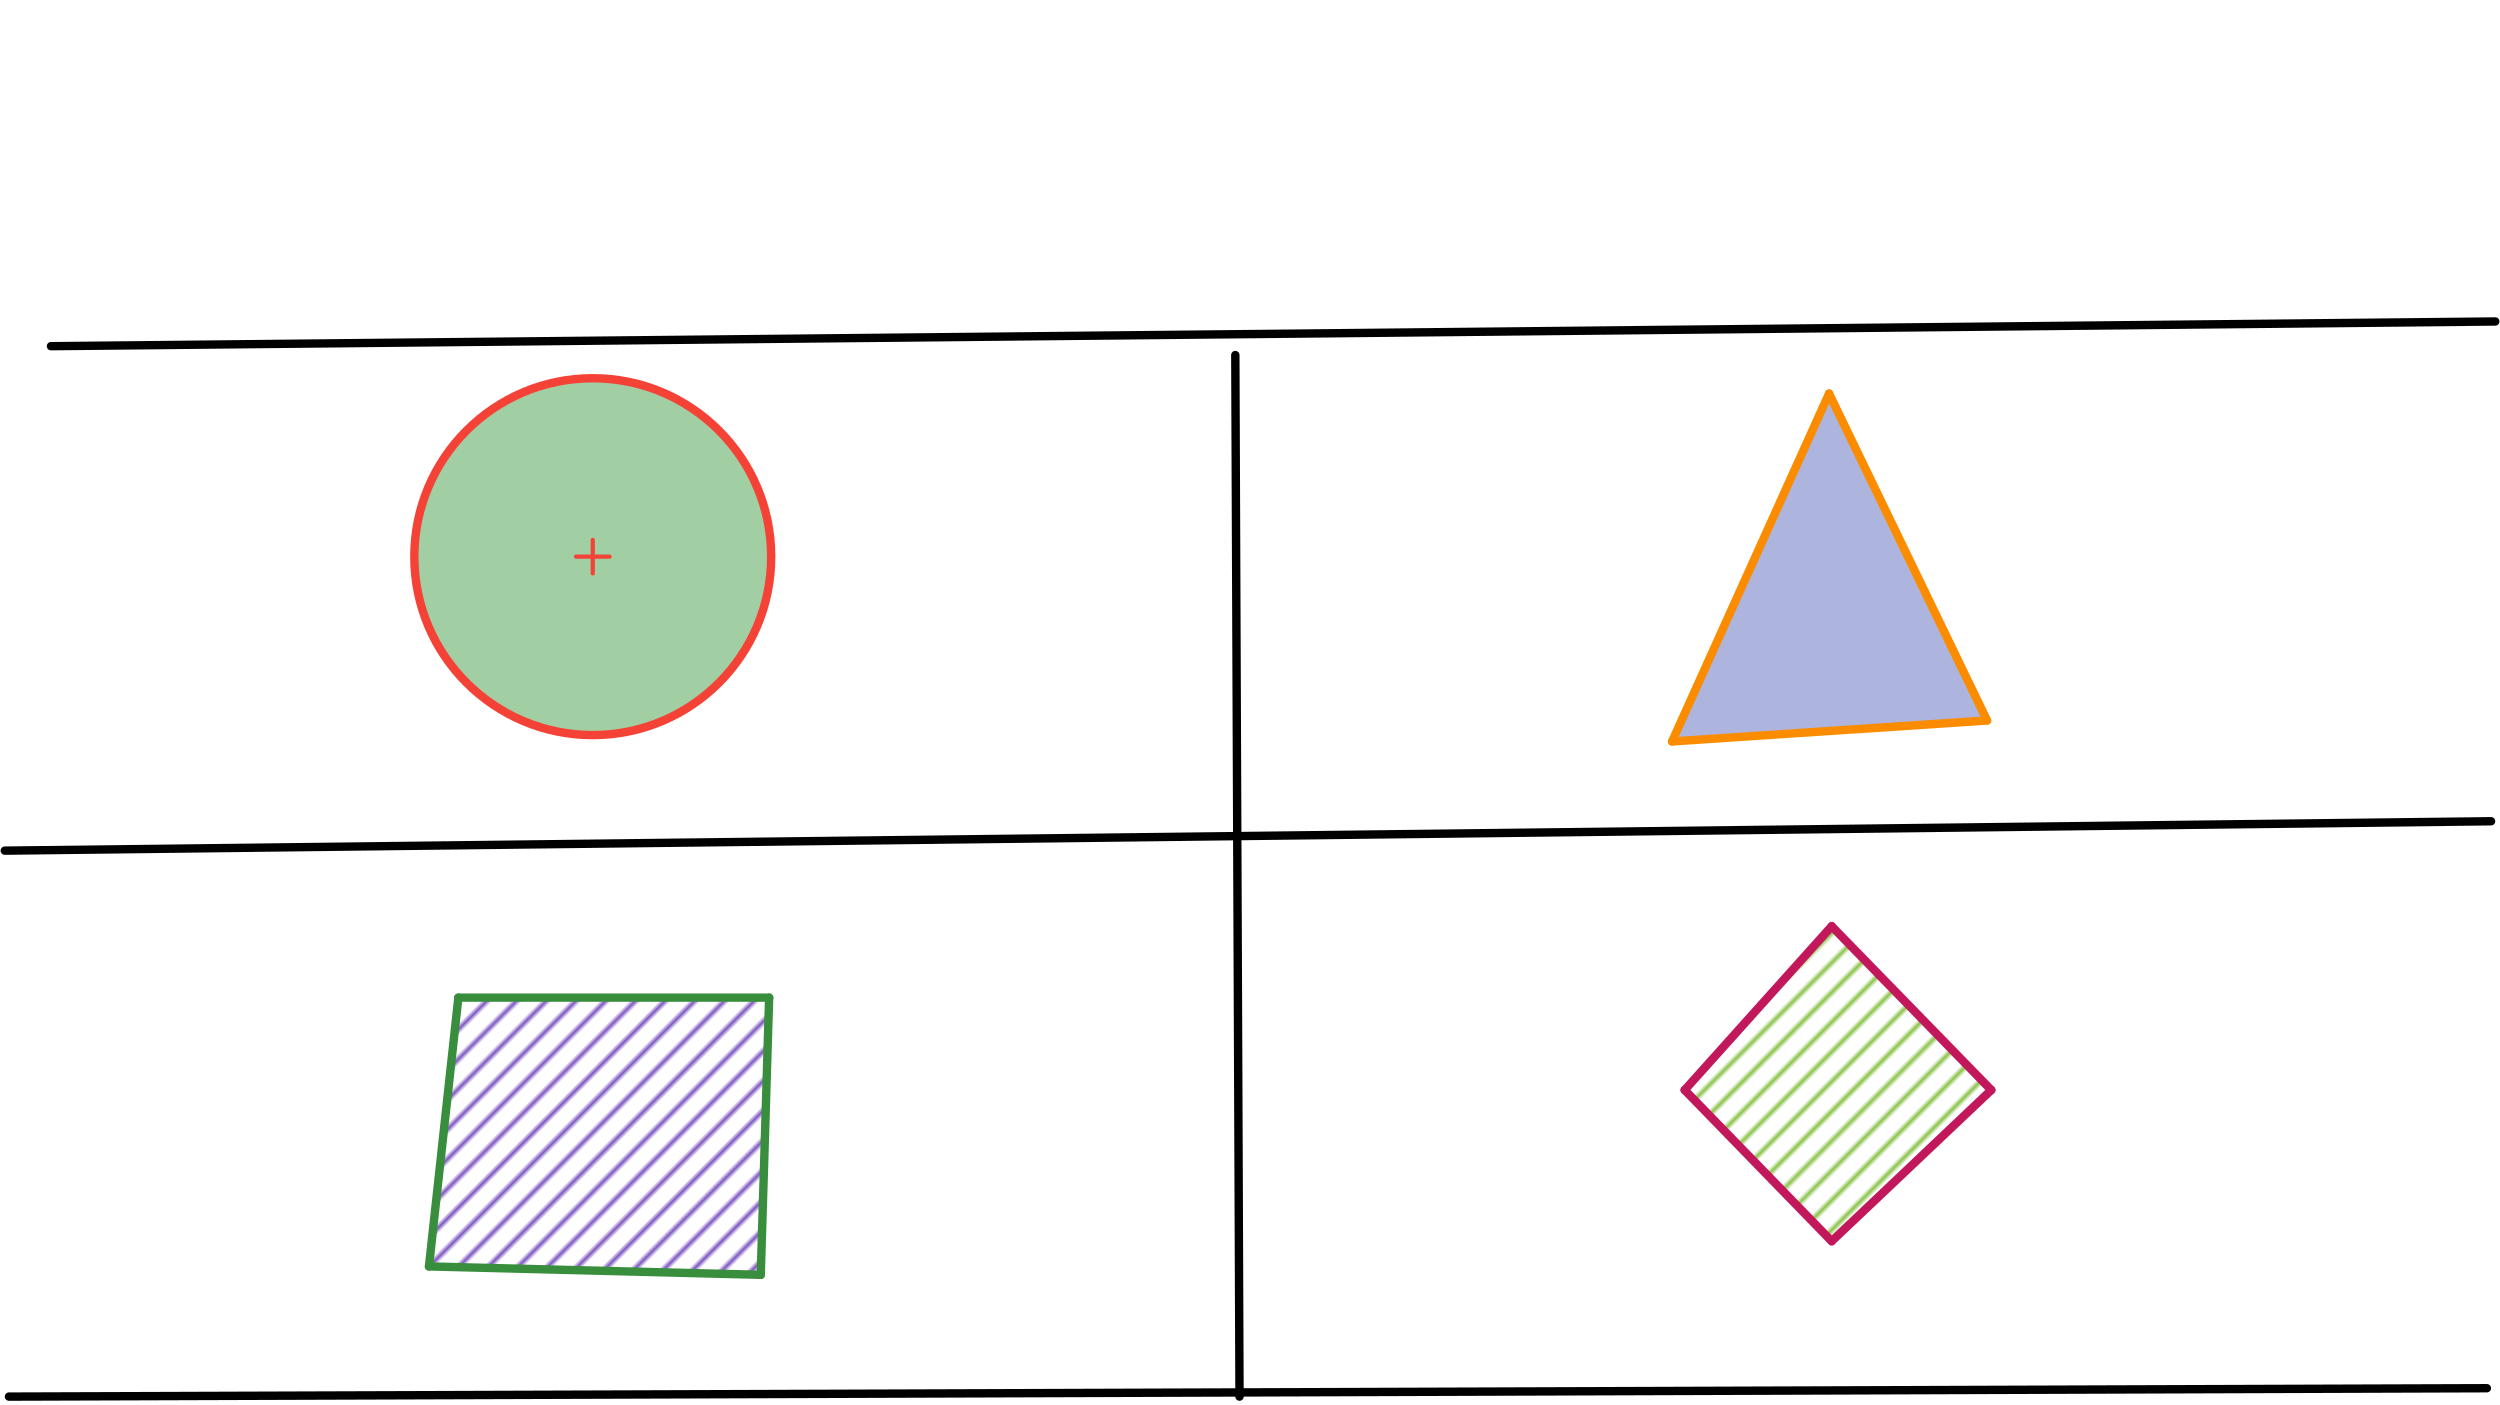 <svg xmlns="http://www.w3.org/2000/svg" class="svg--1it" height="100%" preserveAspectRatio="xMidYMid meet" viewBox="0 0 595.276 334.488" width="100%"><defs><marker id="marker-arrow" markerHeight="16" markerUnits="userSpaceOnUse" markerWidth="24" orient="auto-start-reverse" refX="24" refY="4" viewBox="0 0 24 8"><path d="M 0 0 L 24 4 L 0 8 z" stroke="inherit"></path></marker></defs><g class="aux-layer--1FB"><g class="element--2qn"><defs><pattern height="5" id="fill_39_bcotmd__pattern-stripes" patternTransform="rotate(-45)" patternUnits="userSpaceOnUse" width="5"><rect fill="#7E57C2" height="1" transform="translate(0,0)" width="5"></rect></pattern></defs><g fill="url(#fill_39_bcotmd__pattern-stripes)"><path d="M 140.141 266.547 L 183.141 237.547 L 181.141 303.547 L 102.141 301.547 L 109.141 237.547 L 183.141 237.547 L 140.141 266.547 Z" stroke="none"></path></g></g><g class="element--2qn"><defs><pattern height="5" id="fill_56_2etsep__pattern-stripes" patternTransform="rotate(-45)" patternUnits="userSpaceOnUse" width="5"><rect fill="#8BC34A" height="1" transform="translate(0,0)" width="5"></rect></pattern></defs><g fill="url(#fill_56_2etsep__pattern-stripes)"><path d="M 474.141 259.547 L 436.141 220.547 L 401.141 259.547 L 436.141 295.547 L 474.141 259.547 Z" stroke="none"></path></g></g><g class="element--2qn"><defs><pattern height="5" id="fill_57_cwthxc__pattern-stripes" patternTransform="rotate(-45)" patternUnits="userSpaceOnUse" width="5"><rect fill="#8BC34A" height="1" transform="translate(0,0)" width="5"></rect></pattern></defs><g fill="url(#fill_57_cwthxc__pattern-stripes)"></g></g></g><g class="main-layer--3Vd"><g class="element--2qn"><g fill="#43A047" opacity="0.5"><path d="M 141.141 132.547 L 140.141 95.547 L 139.993 90.077 L 139.993 90.077 A 42.485 42.485 0 1 1 100.003 121.931 L 100.003 121.931 L 100.003 121.931 A 42.485 42.485 0 0 1 139.993 90.077 L 141.141 132.547 Z" stroke="none"></path></g></g><g class="element--2qn"><g fill="#5C6BC0" opacity="0.5"><path d="M 435.516 93.716 L 473.141 171.547 L 398.141 176.547 L 398.141 176.547 L 435.516 93.716 Z" stroke="none"></path></g></g><g class="element--2qn"><line stroke="#000000" stroke-dasharray="none" stroke-linecap="round" stroke-width="2" x1="294.141" x2="295.141" y1="84.547" y2="332.547"></line></g><g class="element--2qn"><line stroke="#000000" stroke-dasharray="none" stroke-linecap="round" stroke-width="2" x1="1.141" x2="593.141" y1="202.547" y2="195.547"></line></g><g class="element--2qn"><line stroke="#000000" stroke-dasharray="none" stroke-linecap="round" stroke-width="2" x1="2.141" x2="592.141" y1="332.547" y2="330.547"></line></g><g class="element--2qn"><line stroke="#000000" stroke-dasharray="none" stroke-linecap="round" stroke-width="2" x1="12.14" x2="594.141" y1="82.426" y2="76.547"></line></g><g class="element--2qn"><g class="center--1s5"><line x1="137.141" y1="132.547" x2="145.141" y2="132.547" stroke="#F44336" stroke-width="1" stroke-linecap="round"></line><line x1="141.141" y1="128.547" x2="141.141" y2="136.547" stroke="#F44336" stroke-width="1" stroke-linecap="round"></line><circle class="hit--230" cx="141.141" cy="132.547" r="4" stroke="none" fill="transparent"></circle></g><circle cx="141.141" cy="132.547" fill="none" r="42.485" stroke="#F44336" stroke-dasharray="none" stroke-width="2"></circle></g><g class="element--2qn"><line stroke="#388E3C" stroke-dasharray="none" stroke-linecap="round" stroke-width="2" x1="109.141" x2="183.141" y1="237.547" y2="237.547"></line></g><g class="element--2qn"><line stroke="#388E3C" stroke-dasharray="none" stroke-linecap="round" stroke-width="2" x1="183.141" x2="181.141" y1="237.547" y2="303.547"></line></g><g class="element--2qn"><line stroke="#388E3C" stroke-dasharray="none" stroke-linecap="round" stroke-width="2" x1="181.141" x2="102.141" y1="303.547" y2="301.547"></line></g><g class="element--2qn"><line stroke="#388E3C" stroke-dasharray="none" stroke-linecap="round" stroke-width="2" x1="109.141" x2="102.141" y1="237.547" y2="301.547"></line></g><g class="element--2qn"><line stroke="#FB8C00" stroke-dasharray="none" stroke-linecap="round" stroke-width="2" x1="398.141" x2="435.516" y1="176.547" y2="93.716"></line></g><g class="element--2qn"><line stroke="#FB8C00" stroke-dasharray="none" stroke-linecap="round" stroke-width="2" x1="435.516" x2="473.141" y1="93.716" y2="171.547"></line></g><g class="element--2qn"><line stroke="#FB8C00" stroke-dasharray="none" stroke-linecap="round" stroke-width="2" x1="473.141" x2="398.141" y1="171.547" y2="176.547"></line></g><g class="element--2qn"><line stroke="#C2185B" stroke-dasharray="none" stroke-linecap="round" stroke-width="2" x1="436.141" x2="474.141" y1="220.547" y2="259.547"></line></g><g class="element--2qn"><line stroke="#C2185B" stroke-dasharray="none" stroke-linecap="round" stroke-width="2" x1="436.141" x2="401.141" y1="220.547" y2="259.547"></line></g><g class="element--2qn"><line stroke="#C2185B" stroke-dasharray="none" stroke-linecap="round" stroke-width="2" x1="401.141" x2="436.141" y1="259.547" y2="295.547"></line></g><g class="element--2qn"><line stroke="#C2185B" stroke-dasharray="none" stroke-linecap="round" stroke-width="2" x1="474.141" x2="436.141" y1="259.547" y2="295.547"></line></g></g><g class="snaps-layer--2PT"></g><g class="temp-layer--rAP"></g></svg>